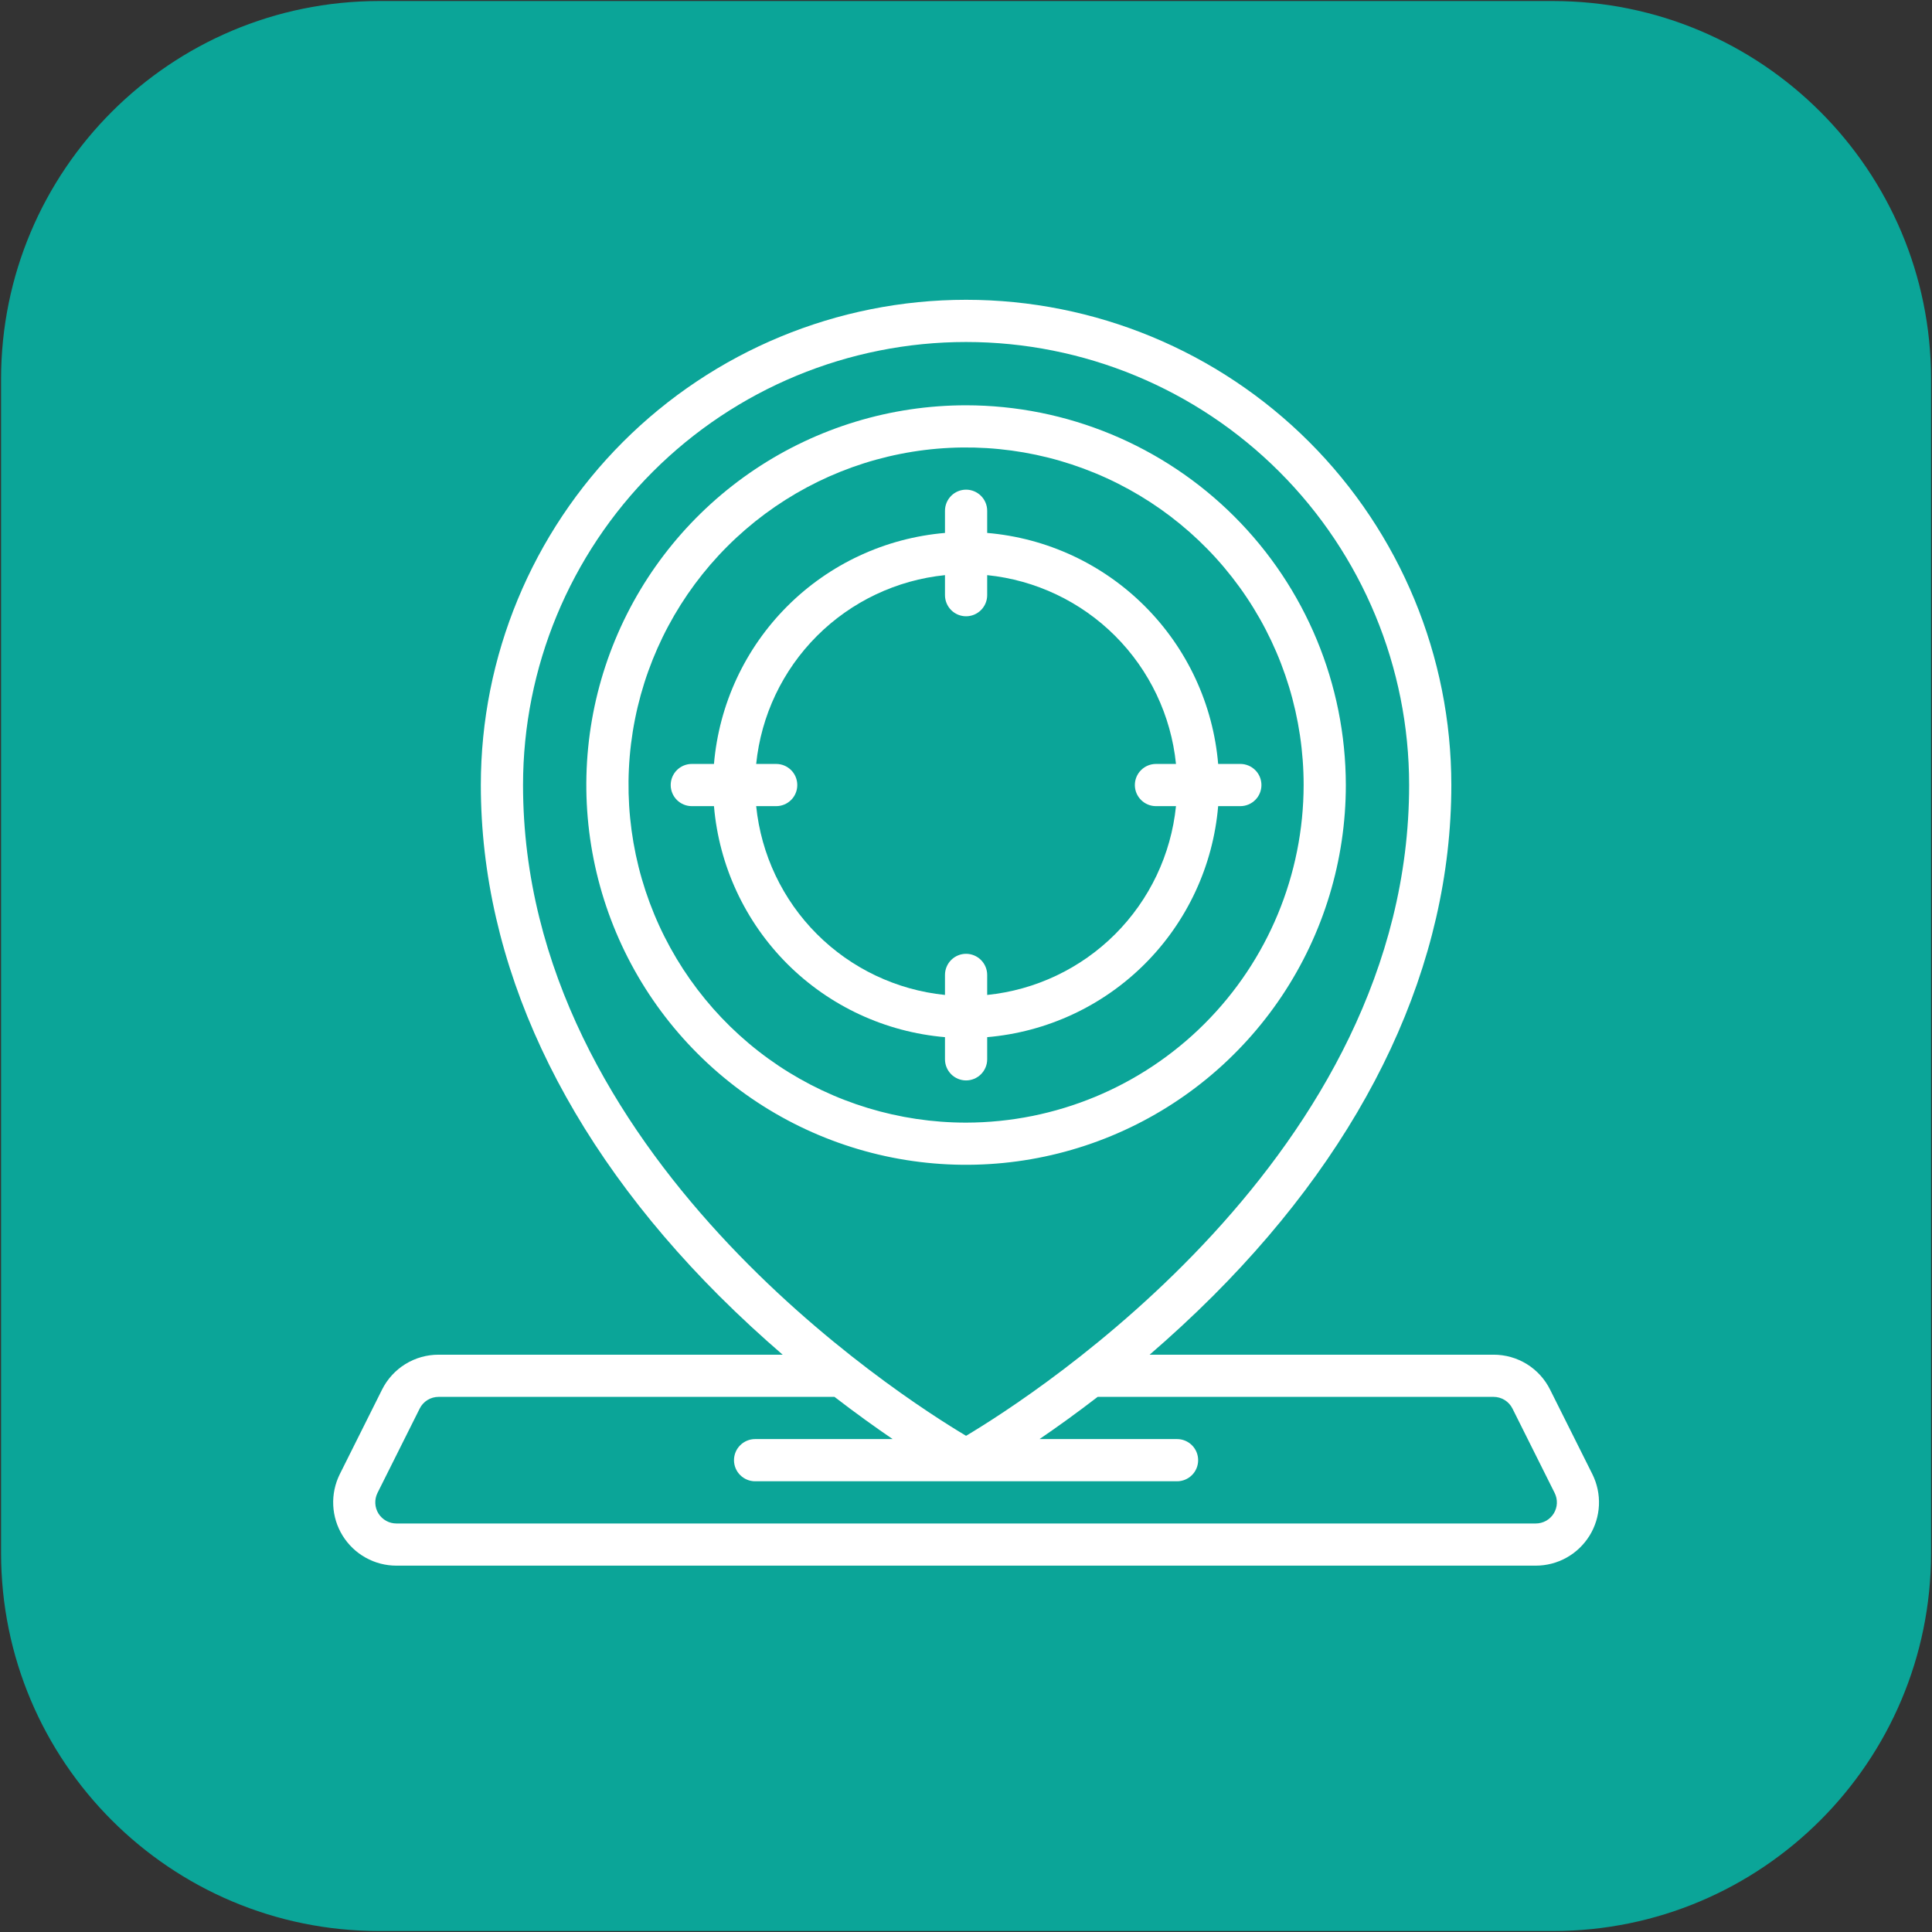 <svg width="58" height="58" viewBox="0 0 58 58" fill="none" xmlns="http://www.w3.org/2000/svg">
<rect x="0" y="0" width="58" height="58" fill="#333333" stroke="none"/>
<path d="M46.621 0.031H11.383C5.114 0.031 0.032 5.113 0.032 11.382V46.62C0.032 52.889 5.114 57.971 11.383 57.971H46.621C52.89 57.971 57.972 52.889 57.972 46.62V11.382C57.972 5.113 52.89 0.031 46.621 0.031Z" fill="#00C3B3" fill-opacity="0.79"/>
<path d="M43.57 23.568C43.57 19.704 42.035 15.999 39.303 13.267C36.571 10.535 32.866 9 29.002 9C25.139 9 21.434 10.535 18.702 13.267C15.97 15.999 14.435 19.704 14.435 23.568C14.435 28.918 16.905 34.22 21.587 38.9C22.232 39.544 22.875 40.133 23.496 40.669H13.168C12.815 40.668 12.468 40.766 12.167 40.952C11.867 41.138 11.624 41.405 11.467 41.722L10.201 44.255C10.057 44.545 9.989 44.867 10.004 45.19C10.019 45.513 10.116 45.827 10.286 46.102C10.457 46.377 10.694 46.605 10.977 46.762C11.26 46.92 11.578 47.002 11.901 47.002H46.103C46.427 47.002 46.745 46.92 47.028 46.762C47.311 46.605 47.548 46.377 47.719 46.102C47.889 45.827 47.986 45.513 48.001 45.19C48.016 44.867 47.948 44.545 47.804 44.255L46.537 41.722C46.381 41.405 46.138 41.138 45.838 40.952C45.537 40.766 45.19 40.668 44.837 40.669H34.513C35.134 40.133 35.776 39.544 36.421 38.9C41.1 34.22 43.57 28.918 43.57 23.568ZM44.837 41.935C44.955 41.935 45.072 41.968 45.172 42.03C45.273 42.093 45.354 42.182 45.407 42.289L46.673 44.822C46.721 44.919 46.743 45.026 46.738 45.134C46.733 45.242 46.7 45.346 46.643 45.438C46.586 45.529 46.506 45.604 46.412 45.657C46.317 45.709 46.211 45.736 46.103 45.736H11.901C11.794 45.736 11.688 45.709 11.593 45.657C11.499 45.604 11.419 45.529 11.362 45.438C11.305 45.346 11.272 45.242 11.267 45.134C11.261 45.026 11.284 44.919 11.331 44.822L12.598 42.289C12.65 42.182 12.732 42.093 12.832 42.03C12.933 41.968 13.05 41.935 13.168 41.935H25.052C25.694 42.43 26.287 42.854 26.798 43.202H22.669C22.501 43.202 22.34 43.269 22.221 43.388C22.102 43.506 22.035 43.667 22.035 43.836C22.035 44.004 22.102 44.165 22.221 44.283C22.34 44.402 22.501 44.469 22.669 44.469H35.336C35.504 44.469 35.665 44.402 35.784 44.283C35.903 44.165 35.969 44.004 35.969 43.836C35.969 43.667 35.903 43.506 35.784 43.388C35.665 43.269 35.504 43.202 35.336 43.202H31.207C31.718 42.854 32.31 42.43 32.953 41.935H44.837ZM29.002 43.104C26.992 41.906 15.702 34.679 15.702 23.568C15.702 20.04 17.103 16.657 19.597 14.162C22.092 11.668 25.475 10.267 29.002 10.267C32.53 10.267 35.913 11.668 38.407 14.162C40.902 16.657 42.303 20.04 42.303 23.568C42.303 34.679 31.013 41.906 29.002 43.104Z" fill="white"/>
<path d="M29.002 12.167C26.747 12.167 24.543 12.835 22.668 14.088C20.794 15.341 19.332 17.122 18.469 19.205C17.606 21.288 17.381 23.58 17.821 25.792C18.261 28.003 19.346 30.035 20.941 31.629C22.535 33.224 24.567 34.309 26.778 34.749C28.99 35.189 31.282 34.963 33.365 34.1C35.448 33.238 37.229 31.776 38.482 29.901C39.734 28.027 40.403 25.822 40.403 23.568C40.399 20.545 39.197 17.647 37.06 15.51C34.923 13.373 32.025 12.17 29.002 12.167ZM29.002 33.702C26.998 33.702 25.039 33.107 23.372 31.994C21.706 30.88 20.407 29.297 19.64 27.446C18.873 25.594 18.672 23.556 19.063 21.59C19.454 19.625 20.419 17.819 21.836 16.402C23.254 14.985 25.059 14.019 27.025 13.628C28.991 13.237 31.029 13.438 32.88 14.205C34.732 14.972 36.315 16.271 37.428 17.937C38.542 19.604 39.136 21.563 39.136 23.568C39.133 26.254 38.064 28.83 36.164 30.73C34.265 32.63 31.689 33.698 29.002 33.702Z" fill="white"/>
<path d="M37.236 22.934H36.57C36.419 21.146 35.639 19.469 34.37 18.2C33.101 16.93 31.424 16.151 29.636 15.999V15.334C29.636 15.166 29.569 15.005 29.45 14.886C29.331 14.767 29.17 14.7 29.002 14.7C28.834 14.7 28.673 14.767 28.554 14.886C28.436 15.005 28.369 15.166 28.369 15.334V15.999C26.58 16.151 24.903 16.93 23.634 18.2C22.365 19.469 21.586 21.146 21.434 22.934H20.768C20.6 22.934 20.439 23.001 20.32 23.12C20.202 23.238 20.135 23.4 20.135 23.568C20.135 23.735 20.202 23.897 20.32 24.015C20.439 24.134 20.6 24.201 20.768 24.201H21.434C21.586 25.989 22.365 27.666 23.634 28.936C24.903 30.205 26.58 30.984 28.369 31.136V31.801C28.369 31.969 28.436 32.13 28.554 32.249C28.673 32.368 28.834 32.435 29.002 32.435C29.17 32.435 29.331 32.368 29.45 32.249C29.569 32.13 29.636 31.969 29.636 31.801V31.136C31.424 30.984 33.101 30.205 34.37 28.936C35.639 27.666 36.419 25.989 36.57 24.201H37.236C37.404 24.201 37.565 24.134 37.684 24.015C37.803 23.897 37.869 23.735 37.869 23.568C37.869 23.4 37.803 23.238 37.684 23.12C37.565 23.001 37.404 22.934 37.236 22.934ZM29.636 29.869V29.268C29.636 29.1 29.569 28.939 29.45 28.82C29.331 28.701 29.17 28.634 29.002 28.634C28.834 28.634 28.673 28.701 28.554 28.82C28.436 28.939 28.369 29.1 28.369 29.268V29.869C26.916 29.721 25.559 29.076 24.526 28.044C23.493 27.011 22.849 25.654 22.701 24.201H23.302C23.47 24.201 23.631 24.134 23.75 24.015C23.869 23.897 23.935 23.735 23.935 23.568C23.935 23.4 23.869 23.238 23.75 23.12C23.631 23.001 23.47 22.934 23.302 22.934H22.701C22.849 21.481 23.493 20.124 24.526 19.091C25.559 18.059 26.916 17.414 28.369 17.266V17.867C28.369 18.035 28.436 18.196 28.554 18.315C28.673 18.434 28.834 18.501 29.002 18.501C29.17 18.501 29.331 18.434 29.45 18.315C29.569 18.196 29.636 18.035 29.636 17.867V17.266C31.088 17.414 32.446 18.059 33.478 19.091C34.511 20.124 35.156 21.481 35.304 22.934H34.703C34.535 22.934 34.373 23.001 34.255 23.12C34.136 23.238 34.069 23.4 34.069 23.568C34.069 23.735 34.136 23.897 34.255 24.015C34.373 24.134 34.535 24.201 34.703 24.201H35.304C35.156 25.654 34.511 27.011 33.478 28.044C32.446 29.076 31.088 29.721 29.636 29.869Z" fill="white"/>
</svg>
